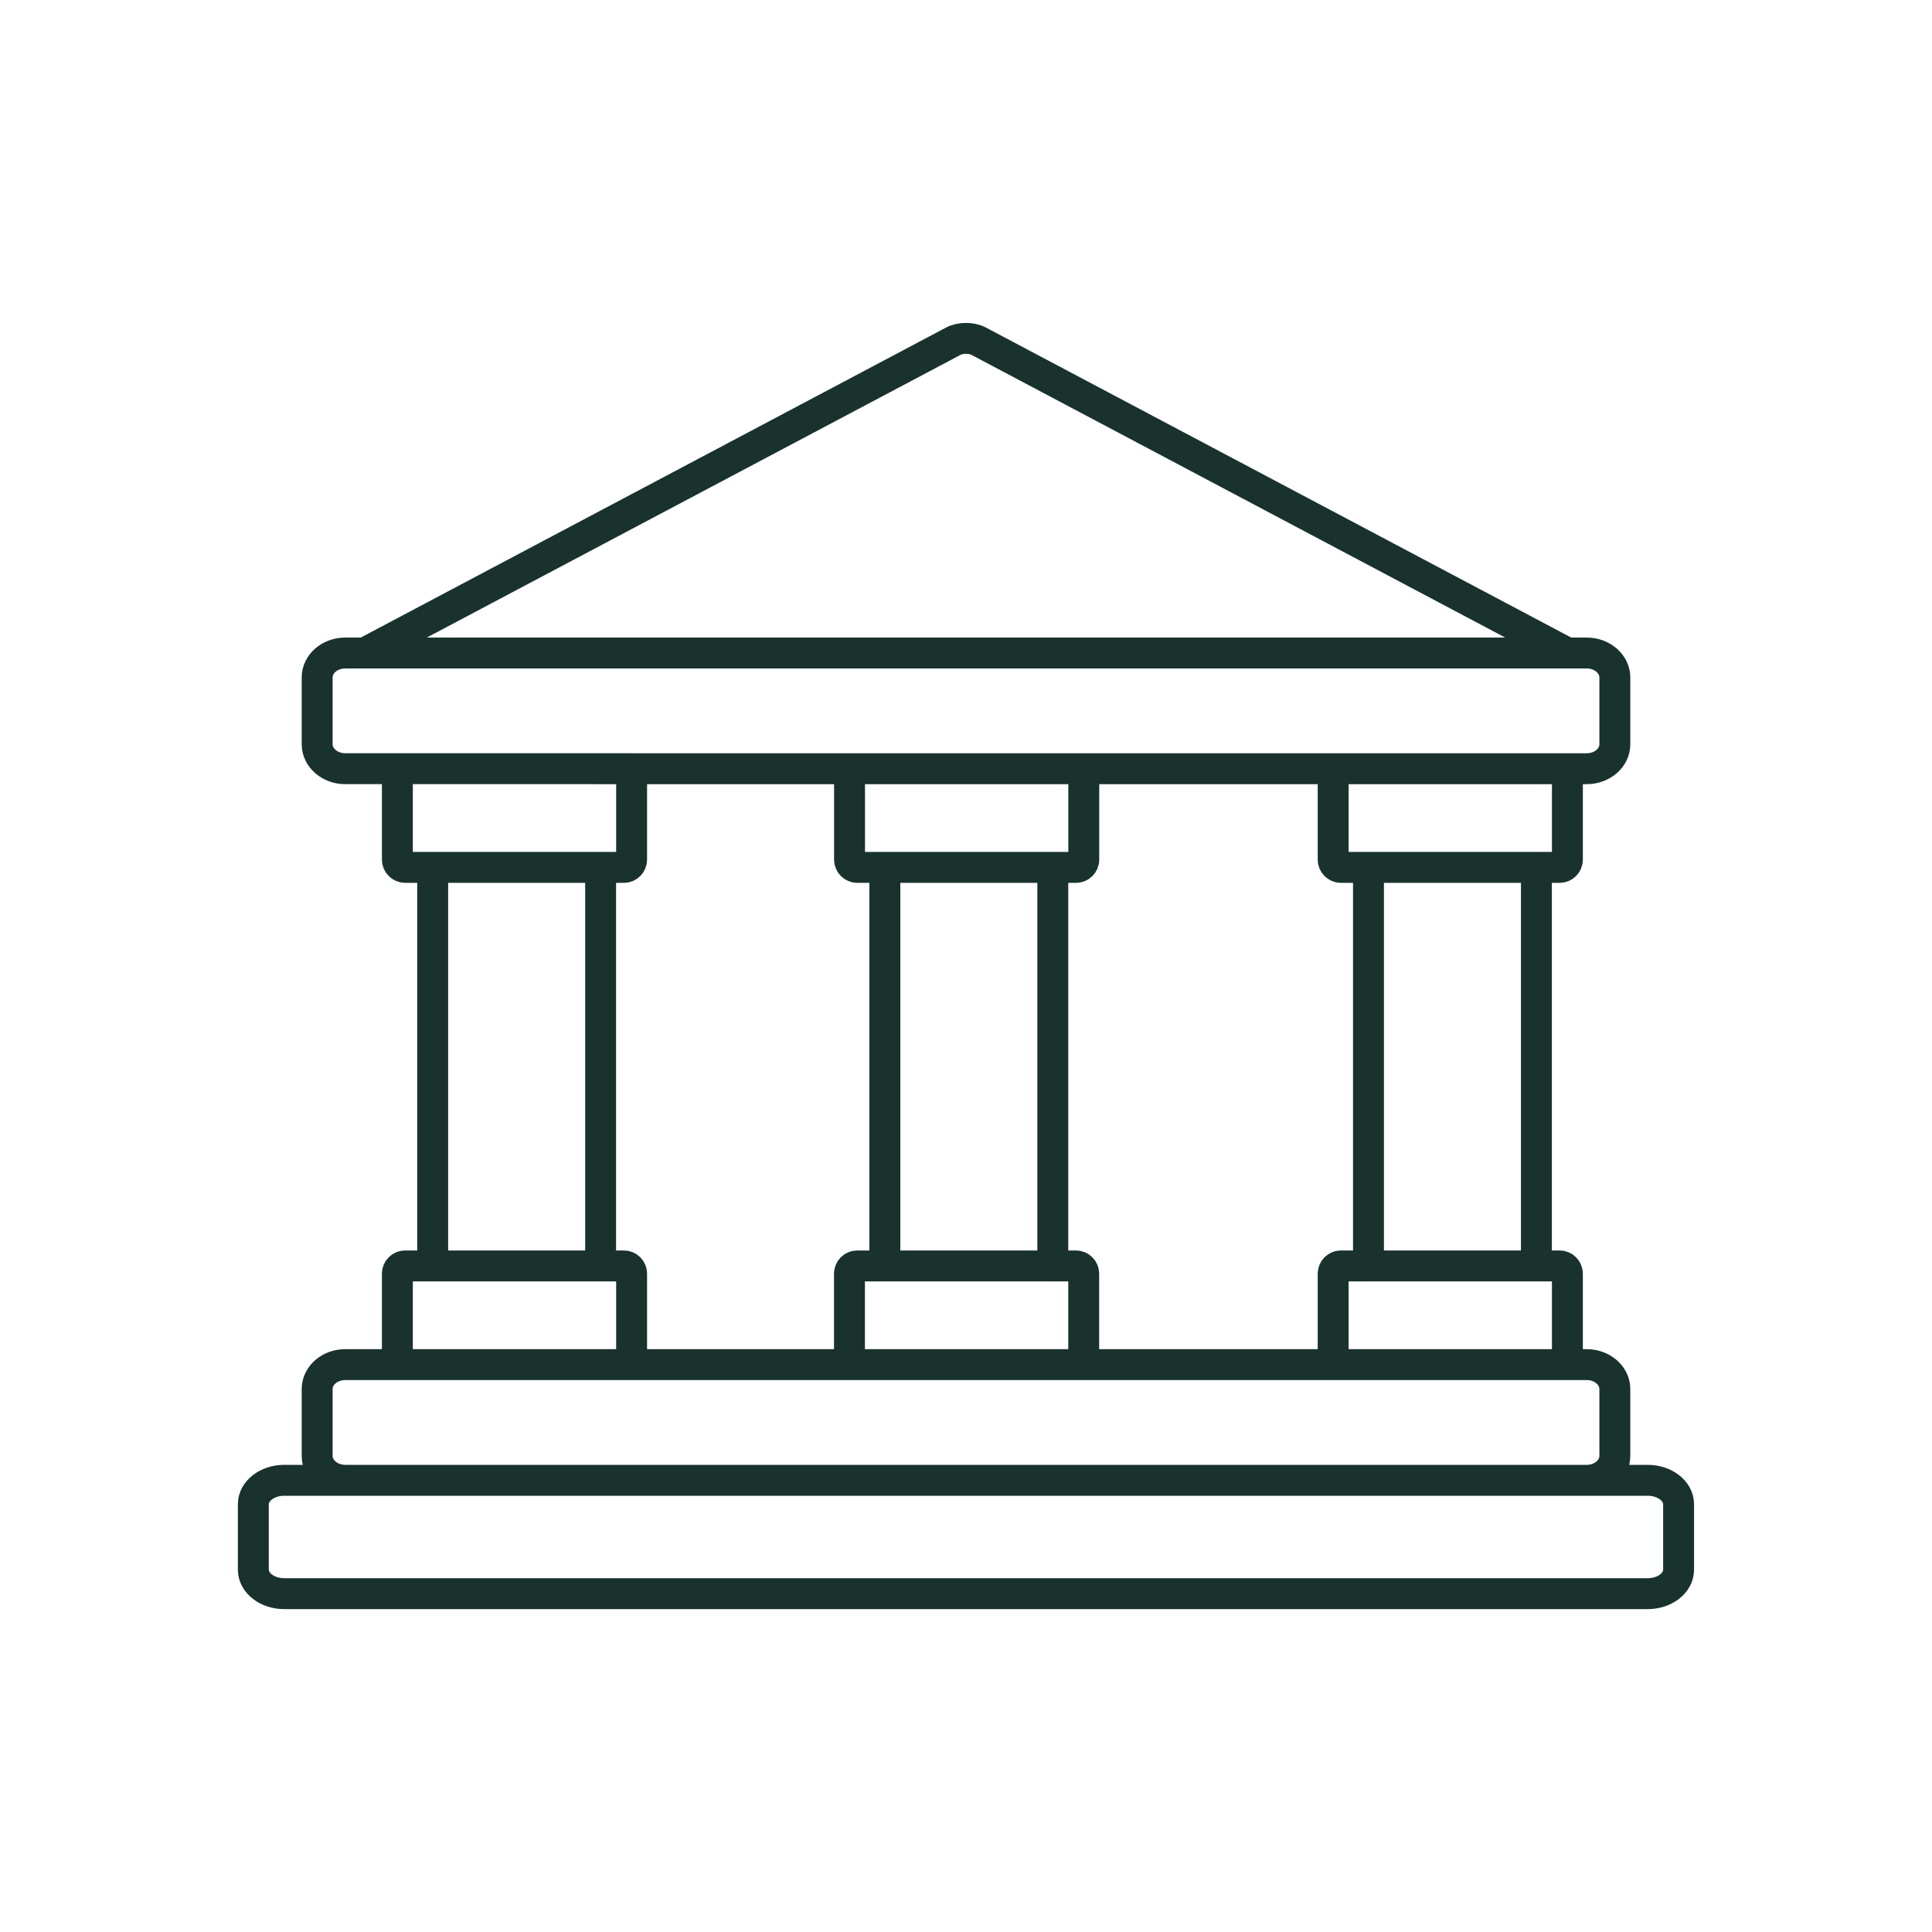 <svg xmlns="http://www.w3.org/2000/svg" width="250" height="250"><defs><clipPath id="a"><path d="M0 0h250v250H0z" style="fill:none"/></clipPath></defs><g style="clip-path:url(#a)"><path d="M123.34 44.16c.91-.5 2.4-.5 3.32 0l76.16 40.34H47.18l76.16-40.34ZM44.68 84.5h160.64c2.01 0 3.64 1.42 3.64 3.16v8.65c0 1.75-1.63 3.16-3.64 3.16H44.68c-2.01 0-3.64-1.42-3.64-3.16v-8.65c0-1.75 1.63-3.16 3.64-3.16Zm0 92.08h160.64c2.01 0 3.64 1.42 3.64 3.16v8.65c0 1.75-1.63 3.16-3.64 3.16H44.68c-2.01 0-3.64-1.42-3.64-3.16v-8.65c0-1.75 1.63-3.16 3.64-3.16Zm-7.9 14.97h176.43c2.21 0 4 1.39 4 3.1v8.47c0 1.71-1.79 3.1-4 3.1H36.78c-2.21 0-4-1.39-4-3.1v-8.47c0-1.71 1.79-3.1 4-3.1Zm14.64-92.08h30.31v11.77c0 .55-.45 1-1 1H52.42c-.55 0-1-.45-1-1V99.47h0Zm30.31 77.11H51.42v-11.77c0-.55.45-1 1-1h28.31c.55 0 1 .45 1 1v11.77h0Zm-25.74-64.34h21.73v51.57H55.99zm116.52-12.77h30.31v11.77c0 .55-.45 1-1 1h-28.31c-.55 0-1-.45-1-1V99.47h0Zm30.31 77.11h-30.31v-11.77c0-.55.45-1 1-1h28.31c.55 0 1 .45 1 1v11.77h0Zm-25.74-64.34h21.73v51.57h-21.73zm-67.15-12.77h30.31v11.77c0 .55-.45 1-1 1h-28.31c-.55 0-1-.45-1-1V99.47h0Zm30.3 77.11h-30.31v-11.77c0-.55.45-1 1-1h28.31c.55 0 1 .45 1 1v11.77h0Zm-25.73-64.34h21.73v51.57H114.5z" style="stroke:#19322e;stroke-linecap:round;stroke-linejoin:round;stroke-width:4px;fill:none"/></g></svg>